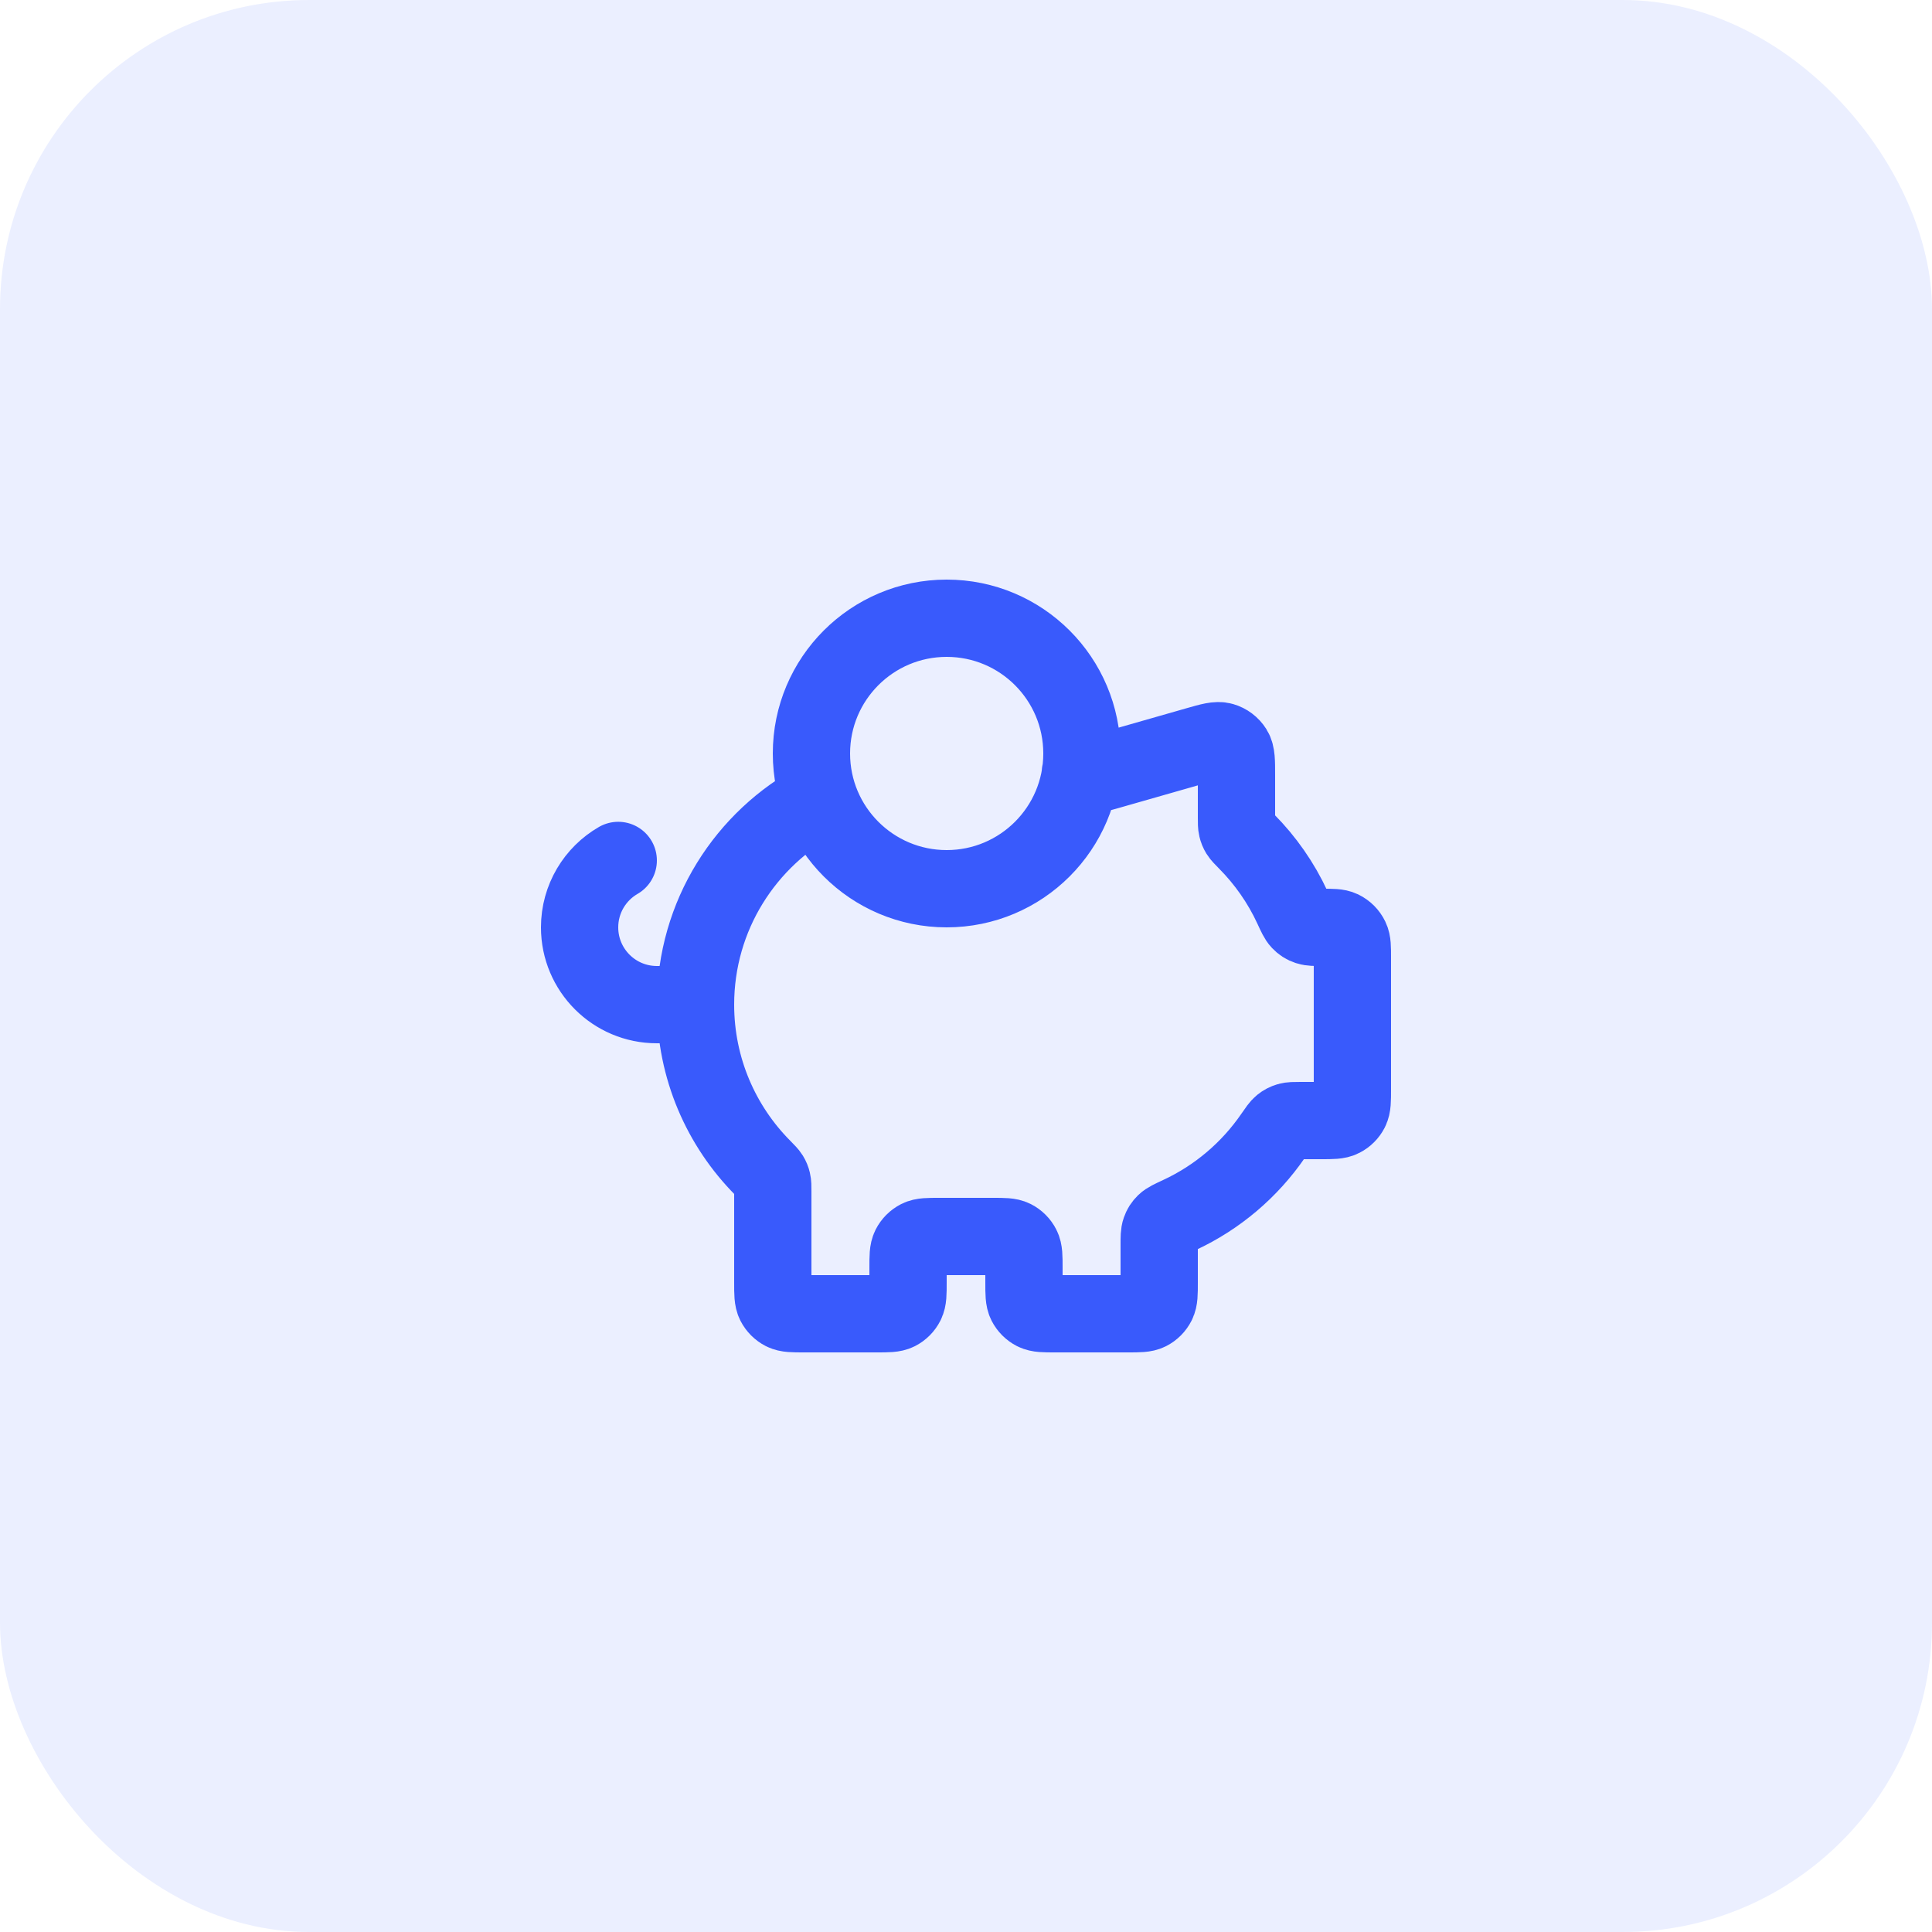 <svg width="50" height="50" viewBox="0 0 50 50" fill="none" xmlns="http://www.w3.org/2000/svg">
<g clip-path="url(#clip0_142_107)">
<rect width="50" height="50" rx="8" fill="#395AFC" fill-opacity="0.1"/>
<path d="M18 26C18 27.648 18.665 29.142 19.741 30.226C19.844 30.331 19.896 30.383 19.927 30.433C19.956 30.481 19.973 30.522 19.986 30.577C20 30.634 20 30.7 20 30.83V33.2C20 33.48 20 33.62 20.054 33.727C20.102 33.821 20.179 33.898 20.273 33.946C20.38 34 20.52 34 20.8 34H22.7C22.98 34 23.12 34 23.227 33.946C23.321 33.898 23.398 33.821 23.445 33.727C23.5 33.62 23.5 33.48 23.5 33.2V32.8C23.5 32.52 23.5 32.38 23.554 32.273C23.602 32.179 23.679 32.102 23.773 32.054C23.88 32 24.02 32 24.3 32H25.7C25.98 32 26.12 32 26.227 32.054C26.321 32.102 26.398 32.179 26.445 32.273C26.5 32.38 26.5 32.52 26.5 32.8V33.2C26.5 33.48 26.5 33.62 26.554 33.727C26.602 33.821 26.679 33.898 26.773 33.946C26.88 34 27.02 34 27.3 34H29.2C29.48 34 29.62 34 29.727 33.946C29.821 33.898 29.898 33.821 29.945 33.727C30 33.62 30 33.48 30 33.2V32.224C30 32.022 30 31.921 30.029 31.84C30.056 31.762 30.091 31.708 30.15 31.65C30.211 31.59 30.316 31.542 30.524 31.445C31.506 30.989 32.344 30.275 32.951 29.39C33.058 29.235 33.111 29.157 33.168 29.111C33.223 29.067 33.272 29.041 33.339 29.021C33.409 29 33.492 29 33.659 29H34.2C34.48 29 34.62 29 34.727 28.945C34.821 28.898 34.898 28.821 34.946 28.727C35 28.62 35 28.48 35 28.2V24.786C35 24.519 35 24.386 34.95 24.283C34.901 24.181 34.819 24.099 34.717 24.049C34.614 24 34.481 24 34.214 24C34.021 24 33.925 24 33.847 23.974C33.763 23.946 33.705 23.908 33.644 23.844C33.587 23.784 33.541 23.685 33.449 23.485C33.154 22.846 32.749 22.268 32.259 21.774C32.156 21.669 32.104 21.617 32.073 21.567C32.044 21.519 32.027 21.478 32.014 21.423C32 21.366 32 21.3 32 21.17V20.061C32 19.701 32 19.52 31.925 19.399C31.859 19.294 31.756 19.216 31.637 19.182C31.5 19.143 31.326 19.192 30.98 19.291L28.608 19.969C28.567 19.981 28.547 19.986 28.527 19.991C28.509 19.994 28.49 19.997 28.472 19.998C28.451 20 28.43 20 28.388 20H27.959M18 26C18 23.696 19.299 21.695 21.204 20.69M18 26H17C15.895 26 15 25.105 15 24C15 23.26 15.402 22.613 16 22.268M28 19.5C28 21.433 26.433 23 24.5 23C22.567 23 21 21.433 21 19.5C21 17.567 22.567 16 24.5 16C26.433 16 28 17.567 28 19.5Z" stroke="#395AFC" stroke-width="2" stroke-linecap="round" stroke-linejoin="round"/>
</g>
<defs>
<clipPath id="clip0_142_107">
<rect width="50" height="50" fill="white"/>
</clipPath>
</defs>
</svg>
